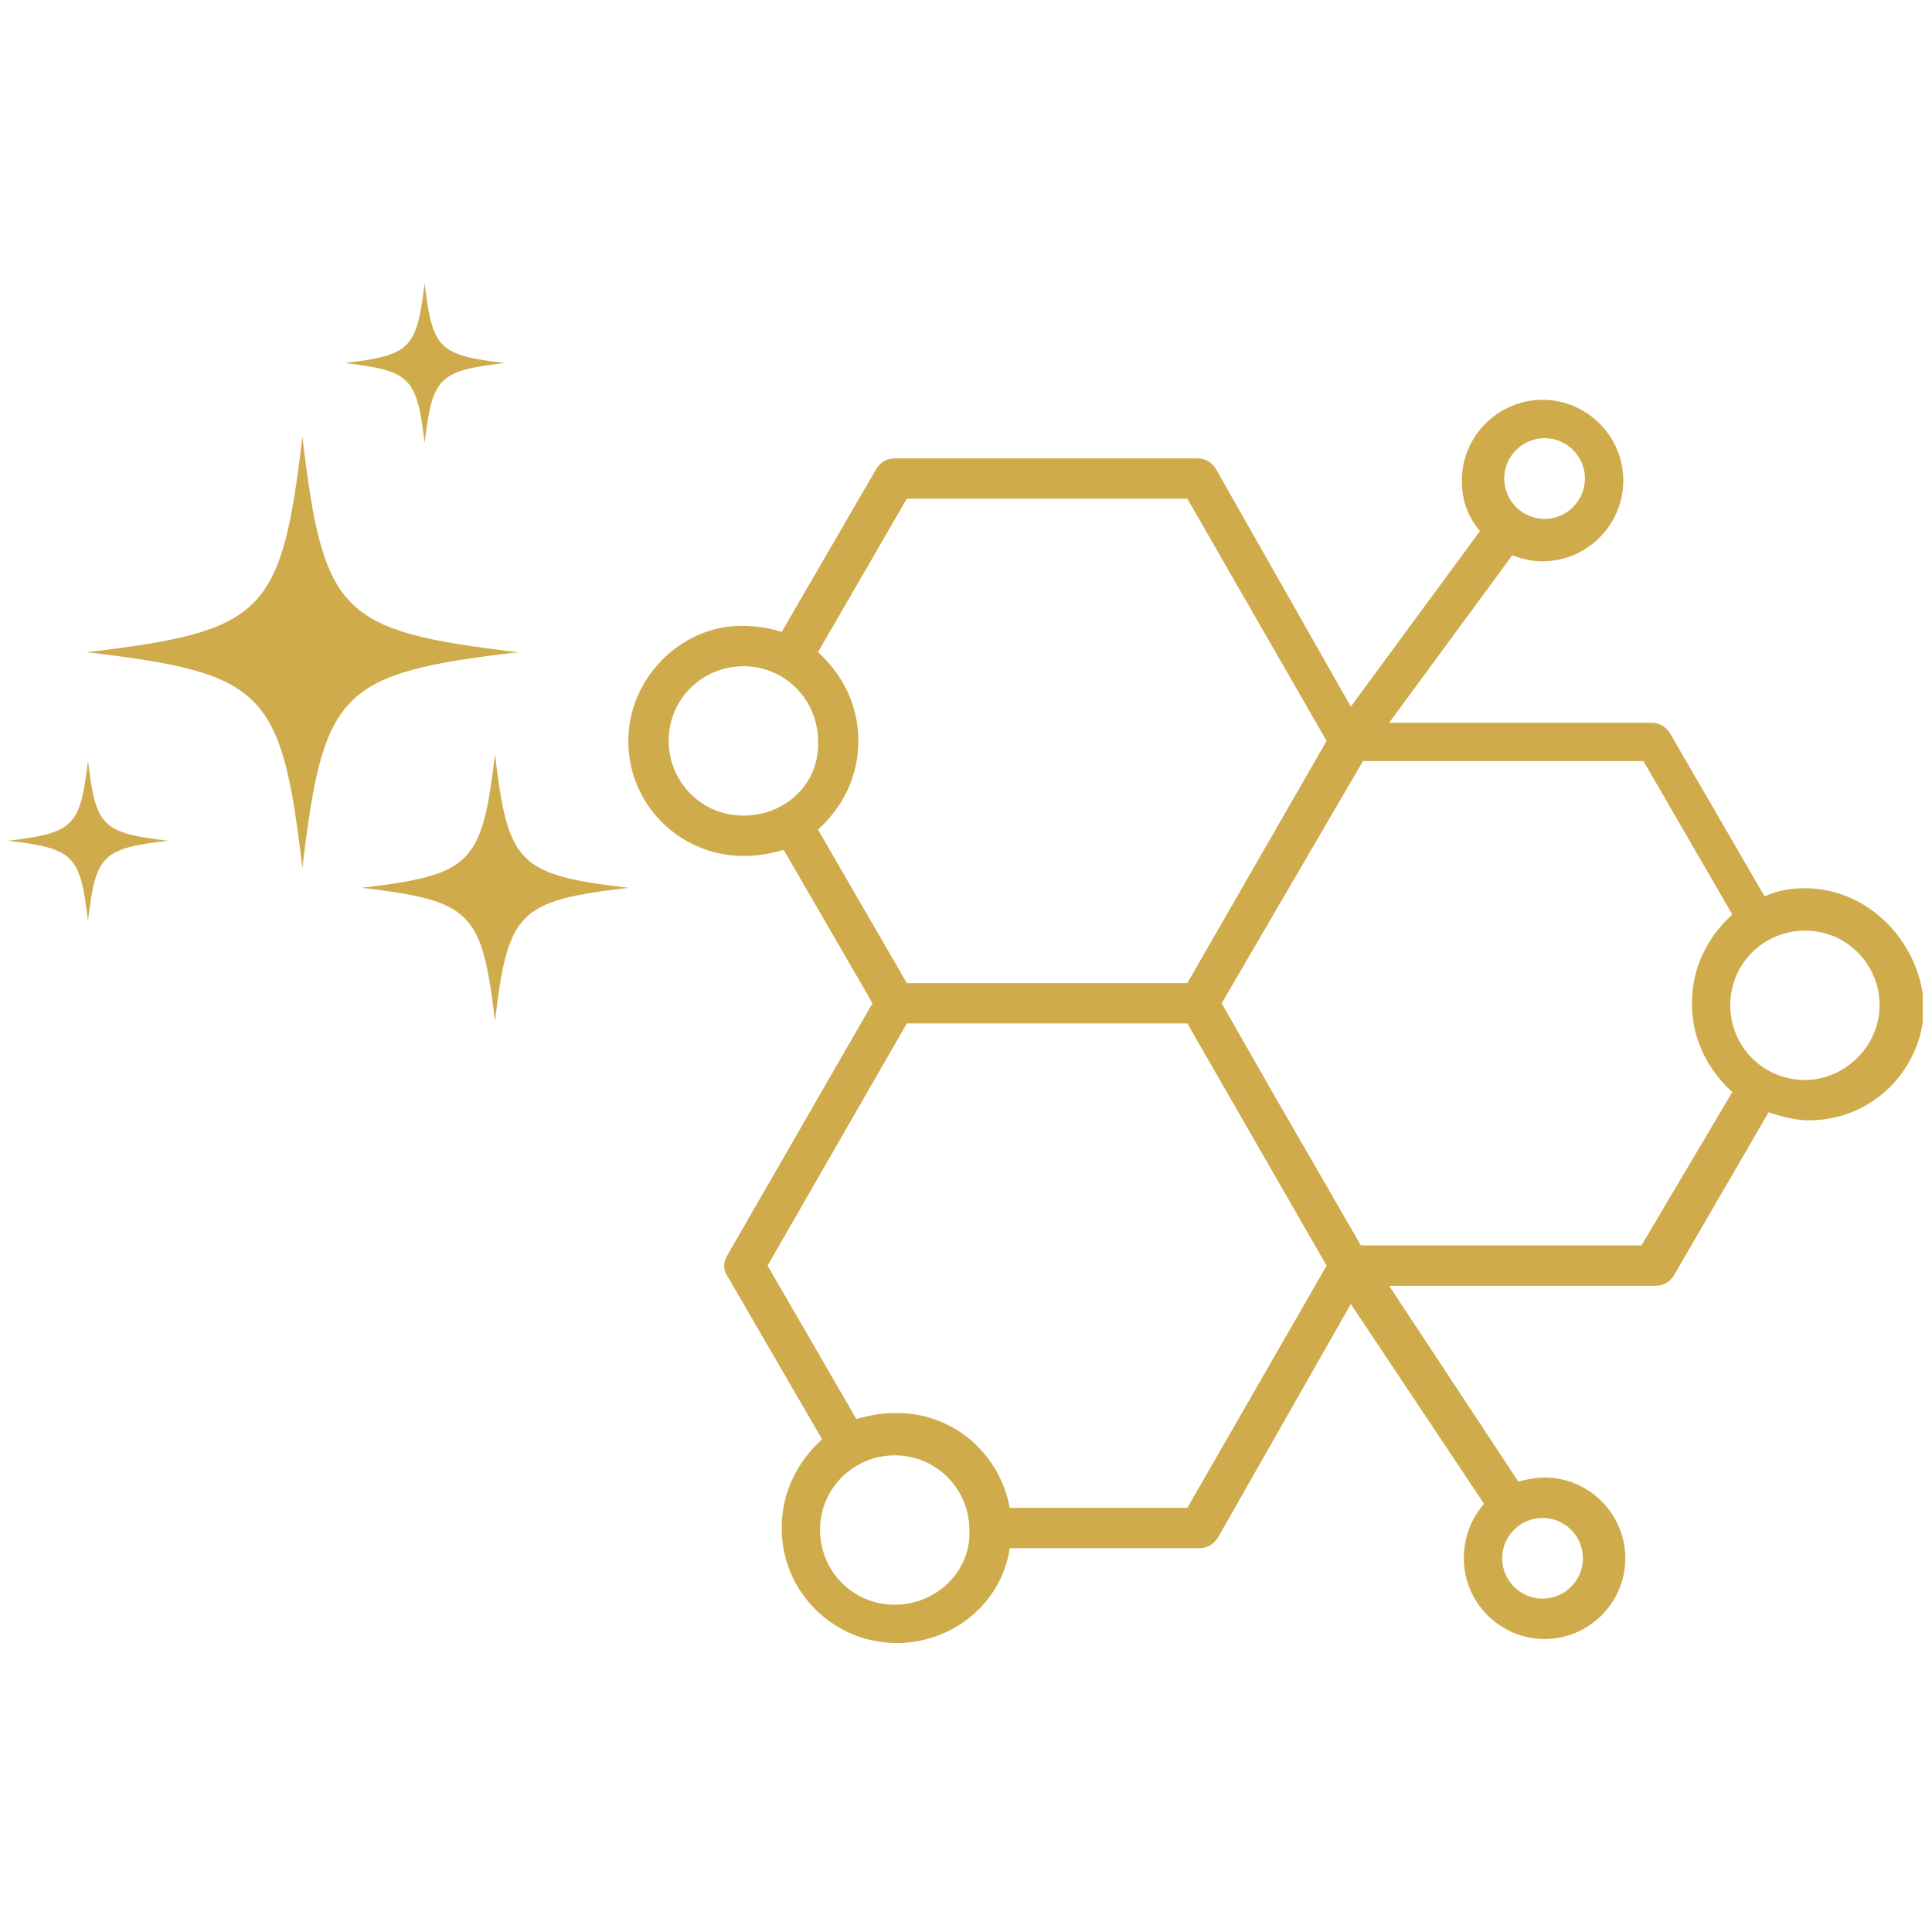 <svg version="1.0" preserveAspectRatio="xMidYMid meet" height="500" viewBox="0 0 375 375" zoomAndPan="magnify" width="500" xmlns:xlink="http://www.w3.org/1999/xlink" xmlns="http://www.w3.org/2000/svg"><defs><clipPath id="6470dc08f9"><path clip-rule="nonzero" d="M 1.539 147 L 33 147 L 33 179 L 1.539 179 Z M 1.539 147"></path></clipPath><clipPath id="8ec8c5e89e"><path clip-rule="nonzero" d="M 66 54.914 L 98 54.914 L 98 86 L 66 86 Z M 66 54.914"></path></clipPath><clipPath id="e3febfebd1"><path clip-rule="nonzero" d="M 70 146 L 122 146 L 122 198.164 L 70 198.164 Z M 70 146"></path></clipPath><clipPath id="ea0ba3792d"><path clip-rule="nonzero" d="M 121.953 77 L 373.203 77 L 373.203 319 L 121.953 319 Z M 121.953 77"></path></clipPath></defs><g clip-path="url(#6470dc08f9)"><path fill-rule="nonzero" fill-opacity="1" d="M 17.078 147.652 C 15.562 160.445 14.336 161.672 1.543 163.184 C 14.336 164.699 15.562 165.926 17.078 178.719 C 18.594 165.926 19.82 164.699 32.613 163.184 C 19.82 161.672 18.594 160.445 17.078 147.652 Z M 17.078 147.652" fill="#cfab4c"></path></g><g clip-path="url(#8ec8c5e89e)"><path fill-rule="nonzero" fill-opacity="1" d="M 82.418 85.996 C 83.93 73.203 85.156 71.973 97.949 70.461 C 85.156 68.945 83.93 67.719 82.418 54.926 C 80.902 67.719 79.676 68.945 66.883 70.461 C 79.676 71.973 80.902 73.203 82.418 85.996 Z M 82.418 85.996" fill="#cfab4c"></path></g><path fill-rule="nonzero" fill-opacity="1" d="M 58.695 84.734 C 54.613 119.207 51.309 122.512 16.84 126.594 C 51.309 130.672 54.613 133.977 58.695 168.449 C 62.773 133.98 66.082 130.672 100.551 126.594 C 66.082 122.512 62.773 119.207 58.695 84.734 Z M 58.695 84.734" fill="#cfab4c"></path><g clip-path="url(#e3febfebd1)"><path fill-rule="nonzero" fill-opacity="1" d="M 96.078 146.434 C 93.555 167.754 91.508 169.801 70.188 172.324 C 91.508 174.848 93.555 176.891 96.078 198.215 C 98.602 176.891 100.645 174.848 121.969 172.324 C 100.648 169.801 98.602 167.754 96.078 146.434 Z M 96.078 146.434" fill="#cfab4c"></path></g><g clip-path="url(#ea0ba3792d)"><path fill-rule="nonzero" fill-opacity="1" d="M 350.336 172.406 C 347.594 172.406 345.242 172.797 342.5 173.973 L 324.09 142.242 C 323.305 141.066 322.129 140.285 320.562 140.285 L 269.637 140.285 L 293.535 107.77 C 295.492 108.551 297.453 108.945 299.41 108.945 C 308.027 108.945 315.078 101.895 315.078 93.273 C 315.078 84.656 308.027 77.605 299.41 77.605 C 290.793 77.605 283.742 84.656 283.742 93.273 C 283.742 97.191 284.914 100.324 287.266 103.066 L 262.195 137.148 L 235.949 90.926 C 235.164 89.75 233.988 88.965 232.422 88.965 L 173.66 88.965 C 172.094 88.965 170.918 89.75 170.137 90.926 L 151.727 122.656 C 149.375 121.871 146.633 121.48 143.891 121.48 C 132.137 121.48 121.953 131.664 121.953 143.809 C 121.953 156.344 132.137 166.137 144.281 166.137 C 147.023 166.137 149.375 165.746 152.117 164.961 L 169.352 194.734 L 141.148 243.703 C 140.363 244.879 140.363 246.445 141.148 247.621 L 159.559 279.352 C 154.859 283.66 151.727 289.535 151.727 296.586 C 151.727 309.121 161.91 318.914 174.055 318.914 C 185.023 318.914 194.426 311.082 195.992 300.504 L 232.816 300.504 C 234.383 300.504 235.559 299.723 236.34 298.547 L 262.195 253.105 L 288.051 291.887 C 285.699 294.629 284.133 298.152 284.133 302.465 C 284.133 311.082 291.184 318.133 299.801 318.133 C 308.422 318.133 315.473 311.082 315.473 302.465 C 315.473 293.844 308.422 286.793 299.801 286.793 C 297.844 286.793 296.277 287.184 294.711 287.578 L 269.637 249.578 L 321.348 249.578 C 322.914 249.578 324.09 248.793 324.871 247.621 L 343.285 215.891 C 345.637 216.672 348.379 217.457 351.121 217.457 C 363.656 217.457 373.449 207.27 373.449 195.125 C 372.664 182.59 362.48 172.406 350.336 172.406 Z M 299.801 85.047 C 304.109 85.047 307.637 88.574 307.637 92.883 C 307.637 97.191 304.109 100.719 299.801 100.719 C 295.492 100.719 291.969 97.191 291.969 92.883 C 291.969 88.574 295.492 85.047 299.801 85.047 Z M 307.246 302.465 C 307.246 306.773 303.719 310.297 299.41 310.297 C 295.102 310.297 291.574 306.773 291.574 302.465 C 291.574 298.152 295.102 294.629 299.41 294.629 C 303.719 294.629 307.246 298.152 307.246 302.465 Z M 144.281 158.305 C 136.055 158.305 129.789 151.645 129.789 143.809 C 129.789 135.582 136.445 129.316 144.281 129.316 C 152.508 129.316 158.777 135.973 158.777 143.809 C 159.168 152.035 152.508 158.305 144.281 158.305 Z M 158.777 161.047 C 163.477 156.734 166.609 150.859 166.609 143.809 C 166.609 136.758 163.477 130.883 158.777 126.574 L 176.012 96.801 L 230.465 96.801 L 257.492 143.809 L 230.465 190.816 L 176.012 190.816 Z M 173.66 311.473 C 165.434 311.473 159.168 304.812 159.168 296.98 C 159.168 288.754 165.828 282.484 173.66 282.484 C 181.887 282.484 188.156 289.145 188.156 296.98 C 188.547 304.812 181.887 311.473 173.66 311.473 Z M 230.465 292.668 L 195.992 292.668 C 194.031 282.094 185.023 274.258 174.055 274.258 C 171.312 274.258 168.961 274.648 166.219 275.434 L 148.984 245.66 L 176.012 198.652 L 230.465 198.652 L 257.492 245.66 Z M 318.605 241.742 L 264.152 241.742 L 248.094 213.93 L 237.125 194.734 L 256.32 161.828 L 264.547 147.727 L 318.996 147.727 L 336.234 177.5 C 331.531 181.809 328.398 187.684 328.398 194.734 C 328.398 201.785 331.531 207.664 336.234 211.973 Z M 350.336 209.621 C 342.109 209.621 335.84 202.961 335.84 195.125 C 335.84 186.898 342.5 180.633 350.336 180.633 C 358.562 180.633 364.832 187.293 364.832 195.125 C 364.832 202.961 358.172 209.621 350.336 209.621 Z M 350.336 209.621" fill="#cfab4c"></path></g></svg>